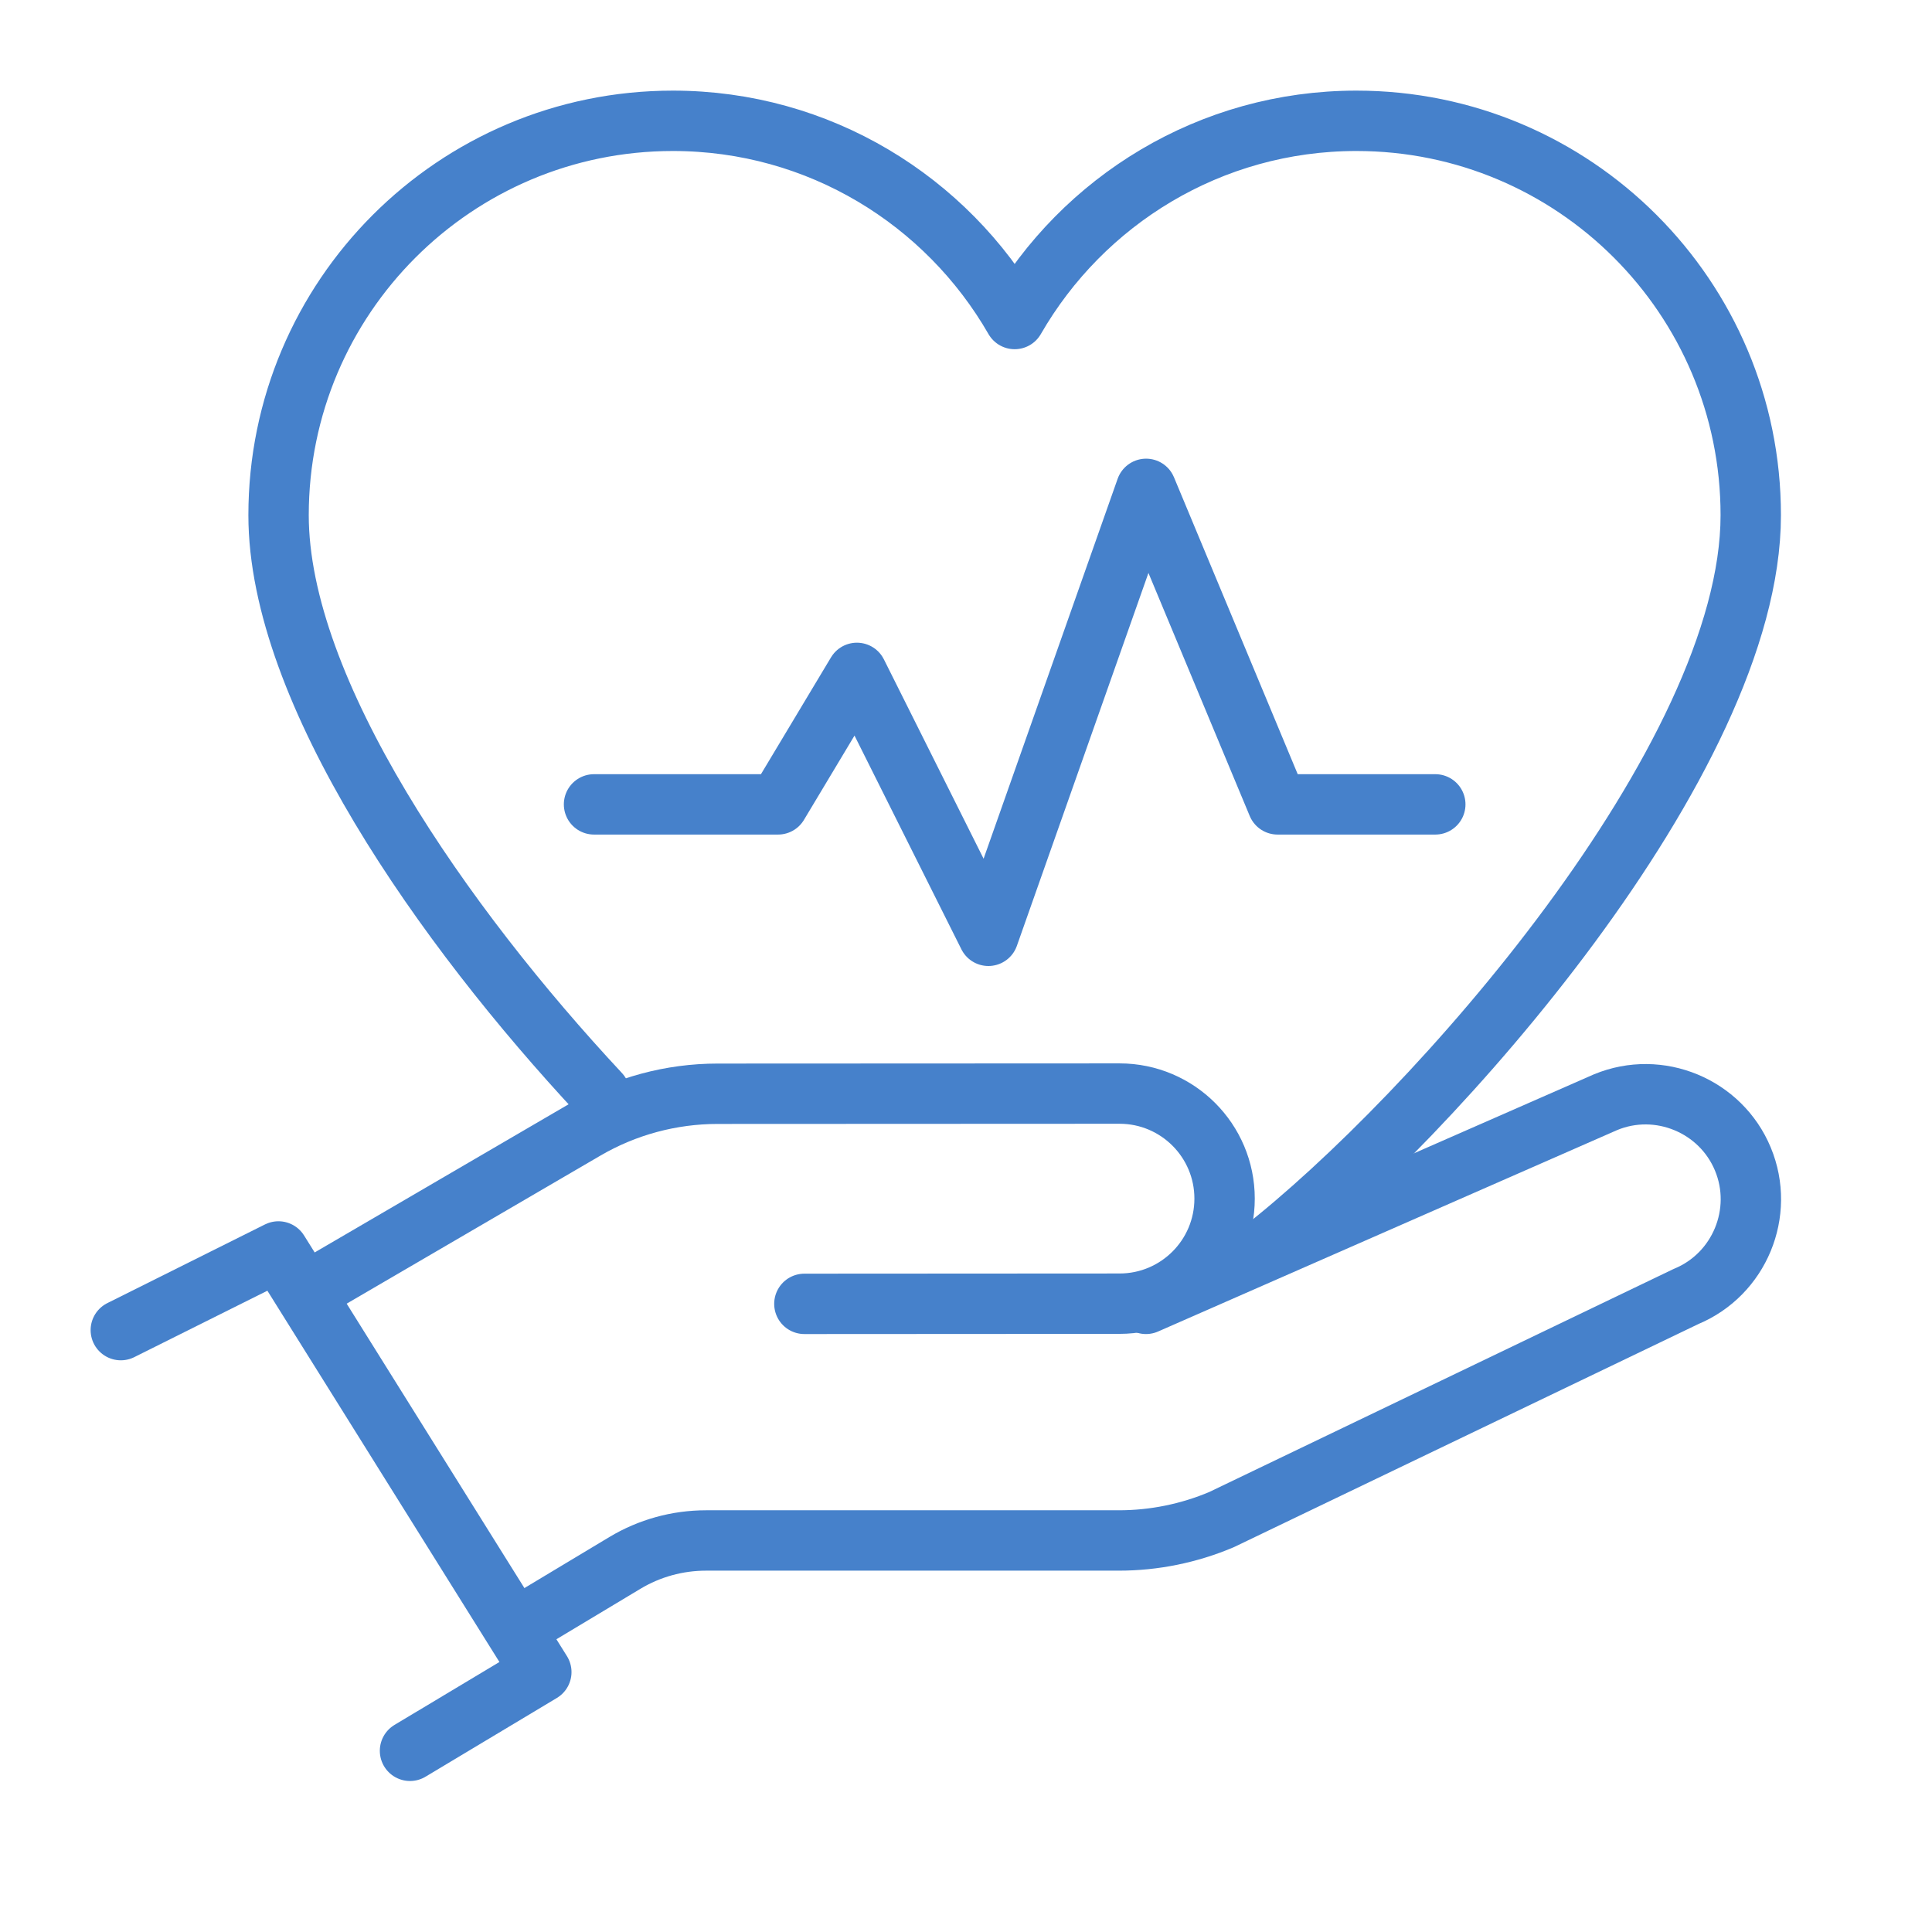 <svg width="32" height="32" viewBox="0 0 32 32" fill="none" xmlns="http://www.w3.org/2000/svg">
<path d="M2.001 22.031L4.612 20.728L8.966 27.695L6.791 28.999" stroke="#4681CB" stroke-miterlimit="10" stroke-linecap="round" stroke-linejoin="round"/>
<path d="M13.323 21.596L18.543 21.593C19.504 21.593 20.283 20.814 20.283 19.853C20.283 18.892 19.504 18.113 18.543 18.113L11.886 18.116C11.116 18.116 10.359 18.32 9.694 18.708L5.49 21.161" stroke="#4681CB" stroke-miterlimit="10" stroke-linecap="round" stroke-linejoin="round"/>
<path d="M18.981 21.596L26.593 18.256C27.478 17.889 28.502 18.314 28.868 19.199C29.235 20.084 28.811 21.108 27.926 21.474L20.231 25.17C19.694 25.397 19.116 25.515 18.532 25.515H11.694C11.22 25.515 10.756 25.643 10.35 25.887L8.795 26.821" stroke="#4681CB" stroke-miterlimit="10" stroke-linecap="round" stroke-linejoin="round"/>
<path d="M20.889 20.725C23.728 18.512 28.998 12.582 28.998 8.533C28.998 4.926 26.074 2.001 22.467 2.001C20.044 2.001 17.934 3.324 16.806 5.284C15.679 3.324 13.568 2.001 11.145 2.001C7.538 2.001 4.614 4.926 4.614 8.533C4.614 11.447 7.345 15.337 9.935 18.113" stroke="#4681CB" stroke-miterlimit="10" stroke-linecap="round" stroke-linejoin="round"/>
<path d="M9.839 13.323H12.887L14.193 11.145L16.371 15.5L18.983 8.097L21.161 13.323H23.773" stroke="#4681CB" stroke-miterlimit="10" stroke-linecap="round" stroke-linejoin="round"/>
</svg>
